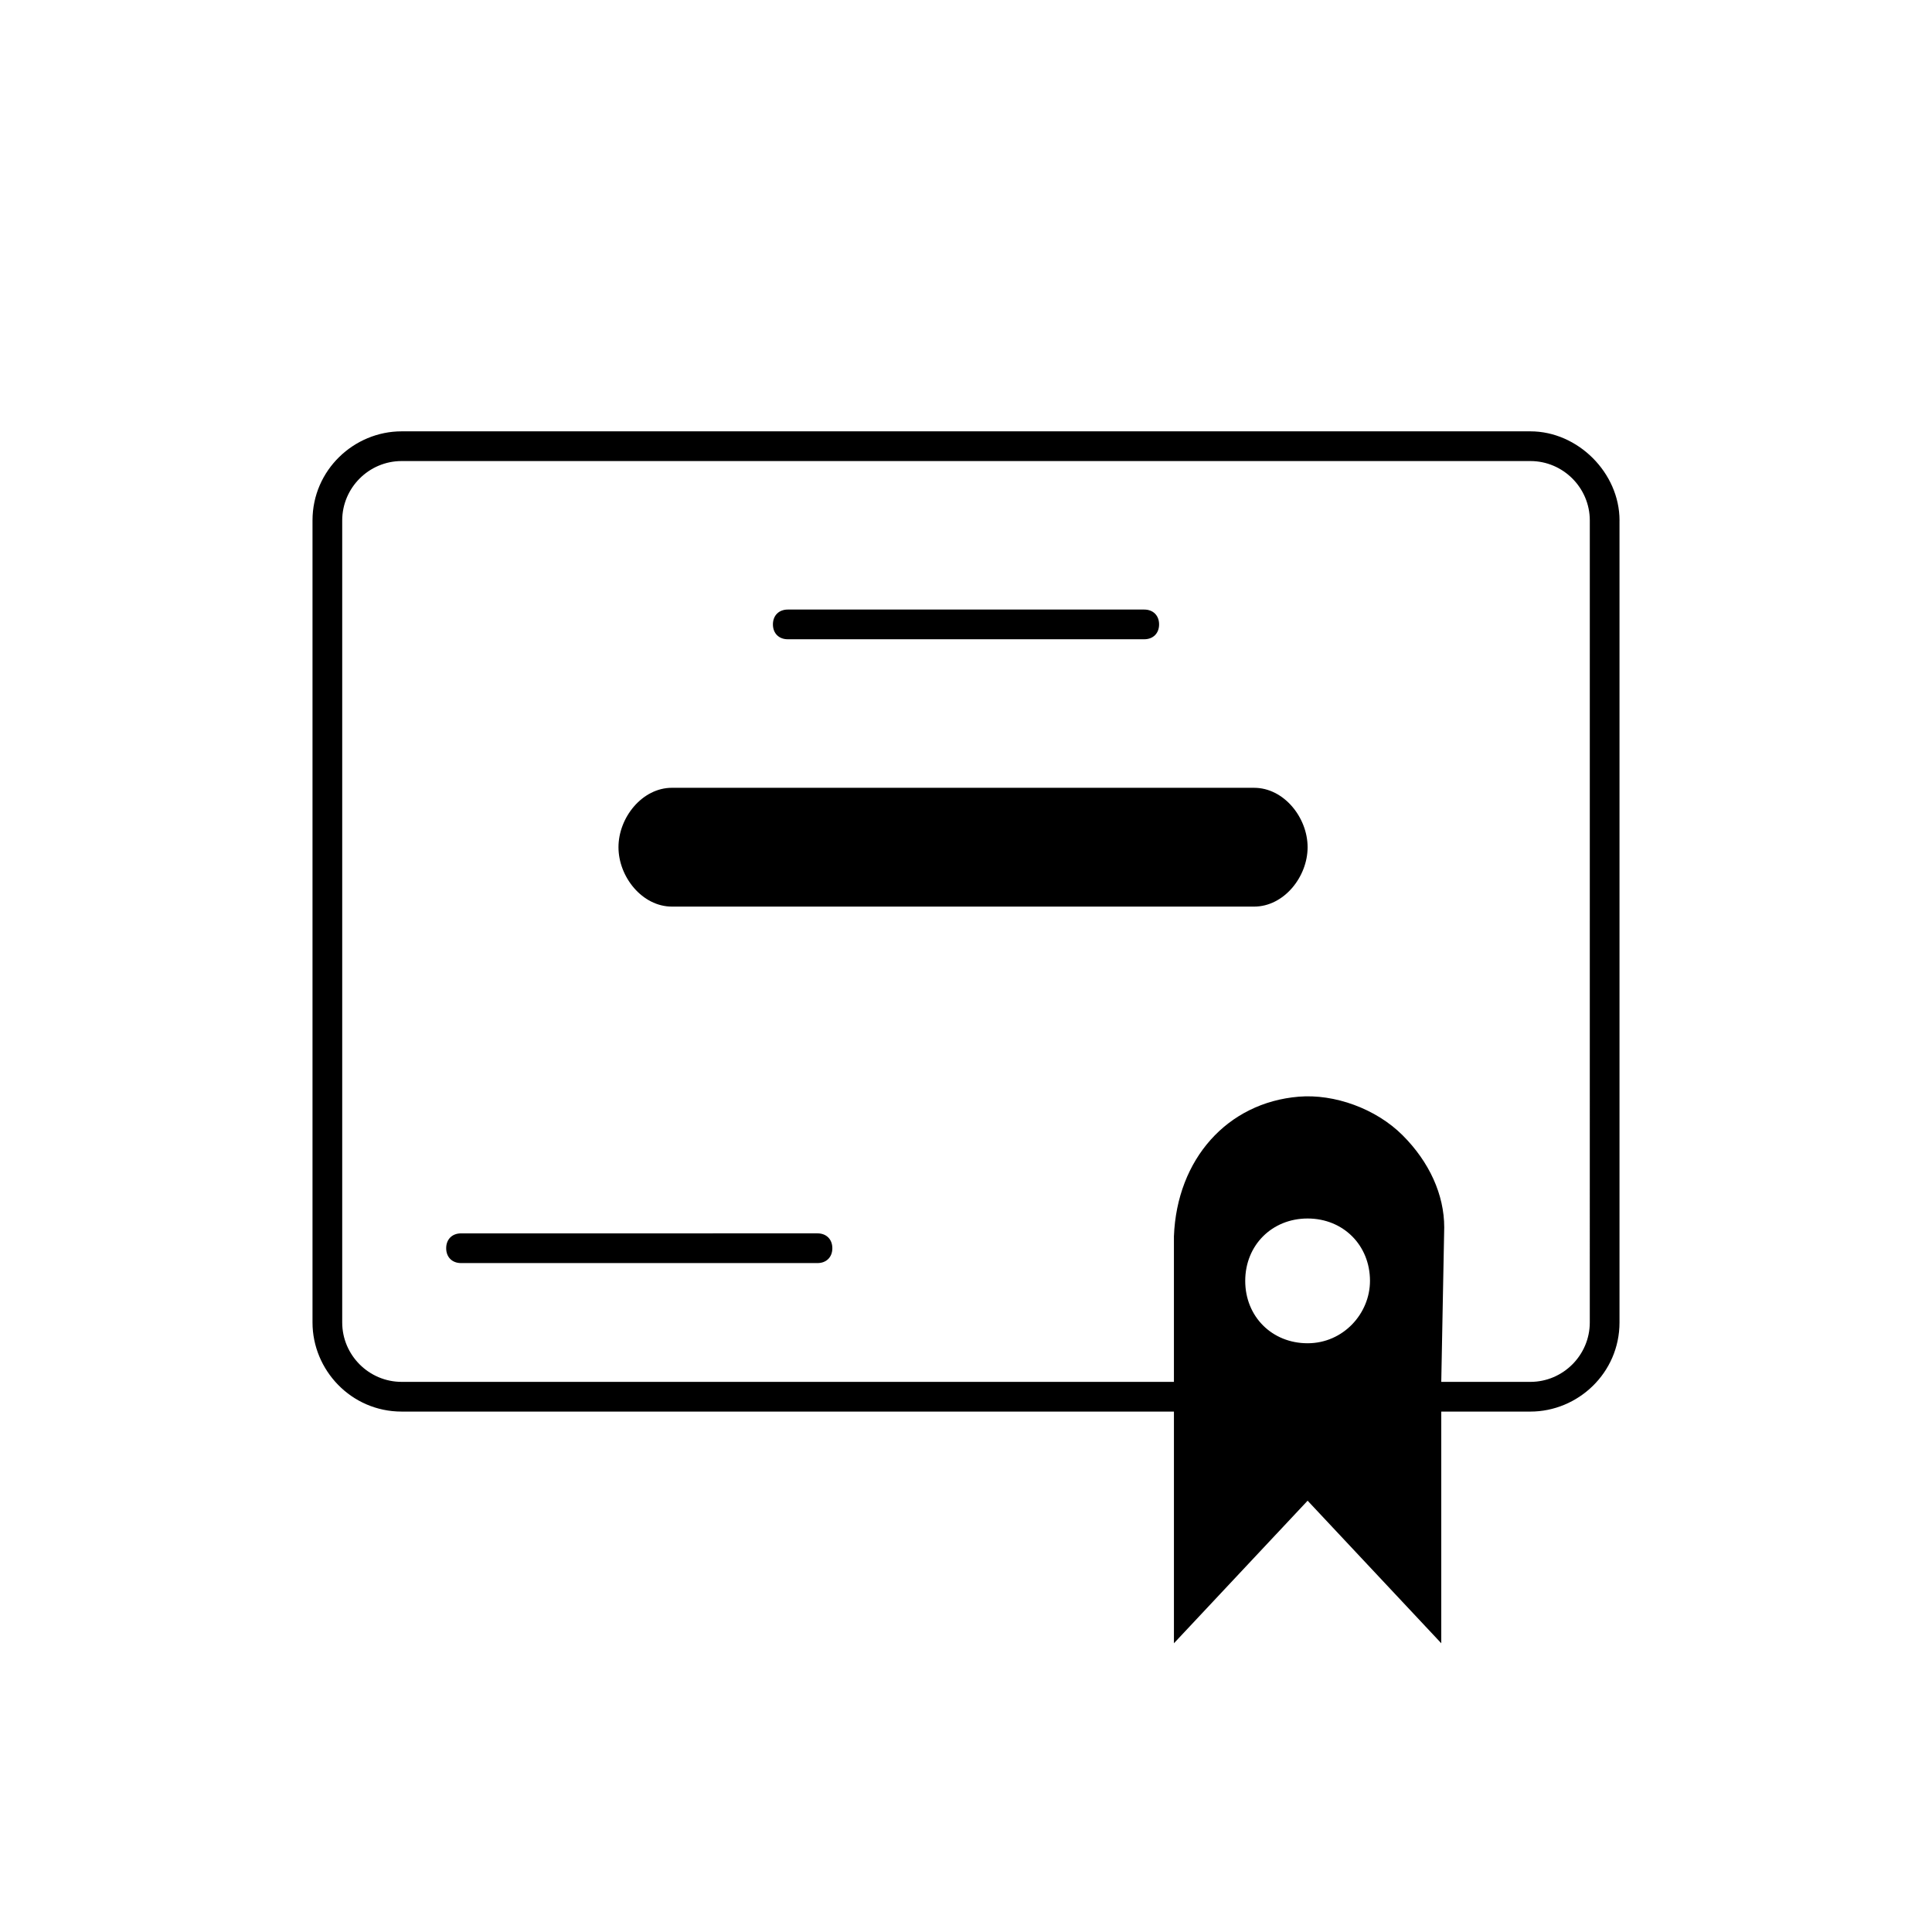<?xml version="1.0" encoding="UTF-8"?>
<!-- Uploaded to: ICON Repo, www.iconrepo.com, Generator: ICON Repo Mixer Tools -->
<svg fill="#000000" width="800px" height="800px" version="1.1" viewBox="144 144 512 512" xmlns="http://www.w3.org/2000/svg">
 <path d="m352.77 313.41c-2.363 0-3.938-1.574-3.938-3.938 0.004-2.359 1.578-3.934 3.938-3.934h94.465c2.363 0 3.938 1.574 3.938 3.938 0 2.359-1.574 3.934-3.938 3.934m-82.656 161.38c0-2.363-1.574-3.938-3.938-3.938l-94.461 0.004c-2.363 0-3.938 1.574-3.938 3.938 0 2.359 1.574 3.934 3.938 3.934h94.465c2.359 0 3.934-1.574 3.934-3.938zm125.95-106.27c0-7.871-6.297-15.742-14.168-15.742l-154.29-0.004c-7.871 0-14.168 7.871-14.168 15.742 0 7.871 6.297 15.742 14.168 15.742h154.29c7.871 0.004 14.168-7.867 14.168-15.738zm82.656-86.594v212.54c0 13.383-11.02 23.617-23.617 23.617h-23.617v61.402l-35.422-37.785-35.426 37.785v-61.402h-204.67c-13.383 0-23.617-11.02-23.617-23.617v-212.54c0-13.383 11.02-23.617 23.617-23.617h299.14c12.598 0 23.617 11.023 23.617 23.617zm-66.125 201.52c0-9.445-7.086-16.531-16.531-16.531-9.445 0-16.531 7.086-16.531 16.531 0 9.445 7.086 16.531 16.531 16.531 9.445 0 16.531-7.871 16.531-16.531zm58.254-201.52c0-8.66-7.086-15.742-15.742-15.742h-299.14c-8.66 0-15.742 7.086-15.742 15.742v212.54c0 8.66 7.086 15.742 15.742 15.742h204.67v-38.574c0.789-20.469 14.168-35.426 33.062-37 9.445-0.789 20.469 3.148 27.551 10.234 7.086 7.086 11.02 15.742 11.02 24.402l-0.785 40.941h23.617c8.66 0 15.742-7.086 15.742-15.742z"/>
</svg>
